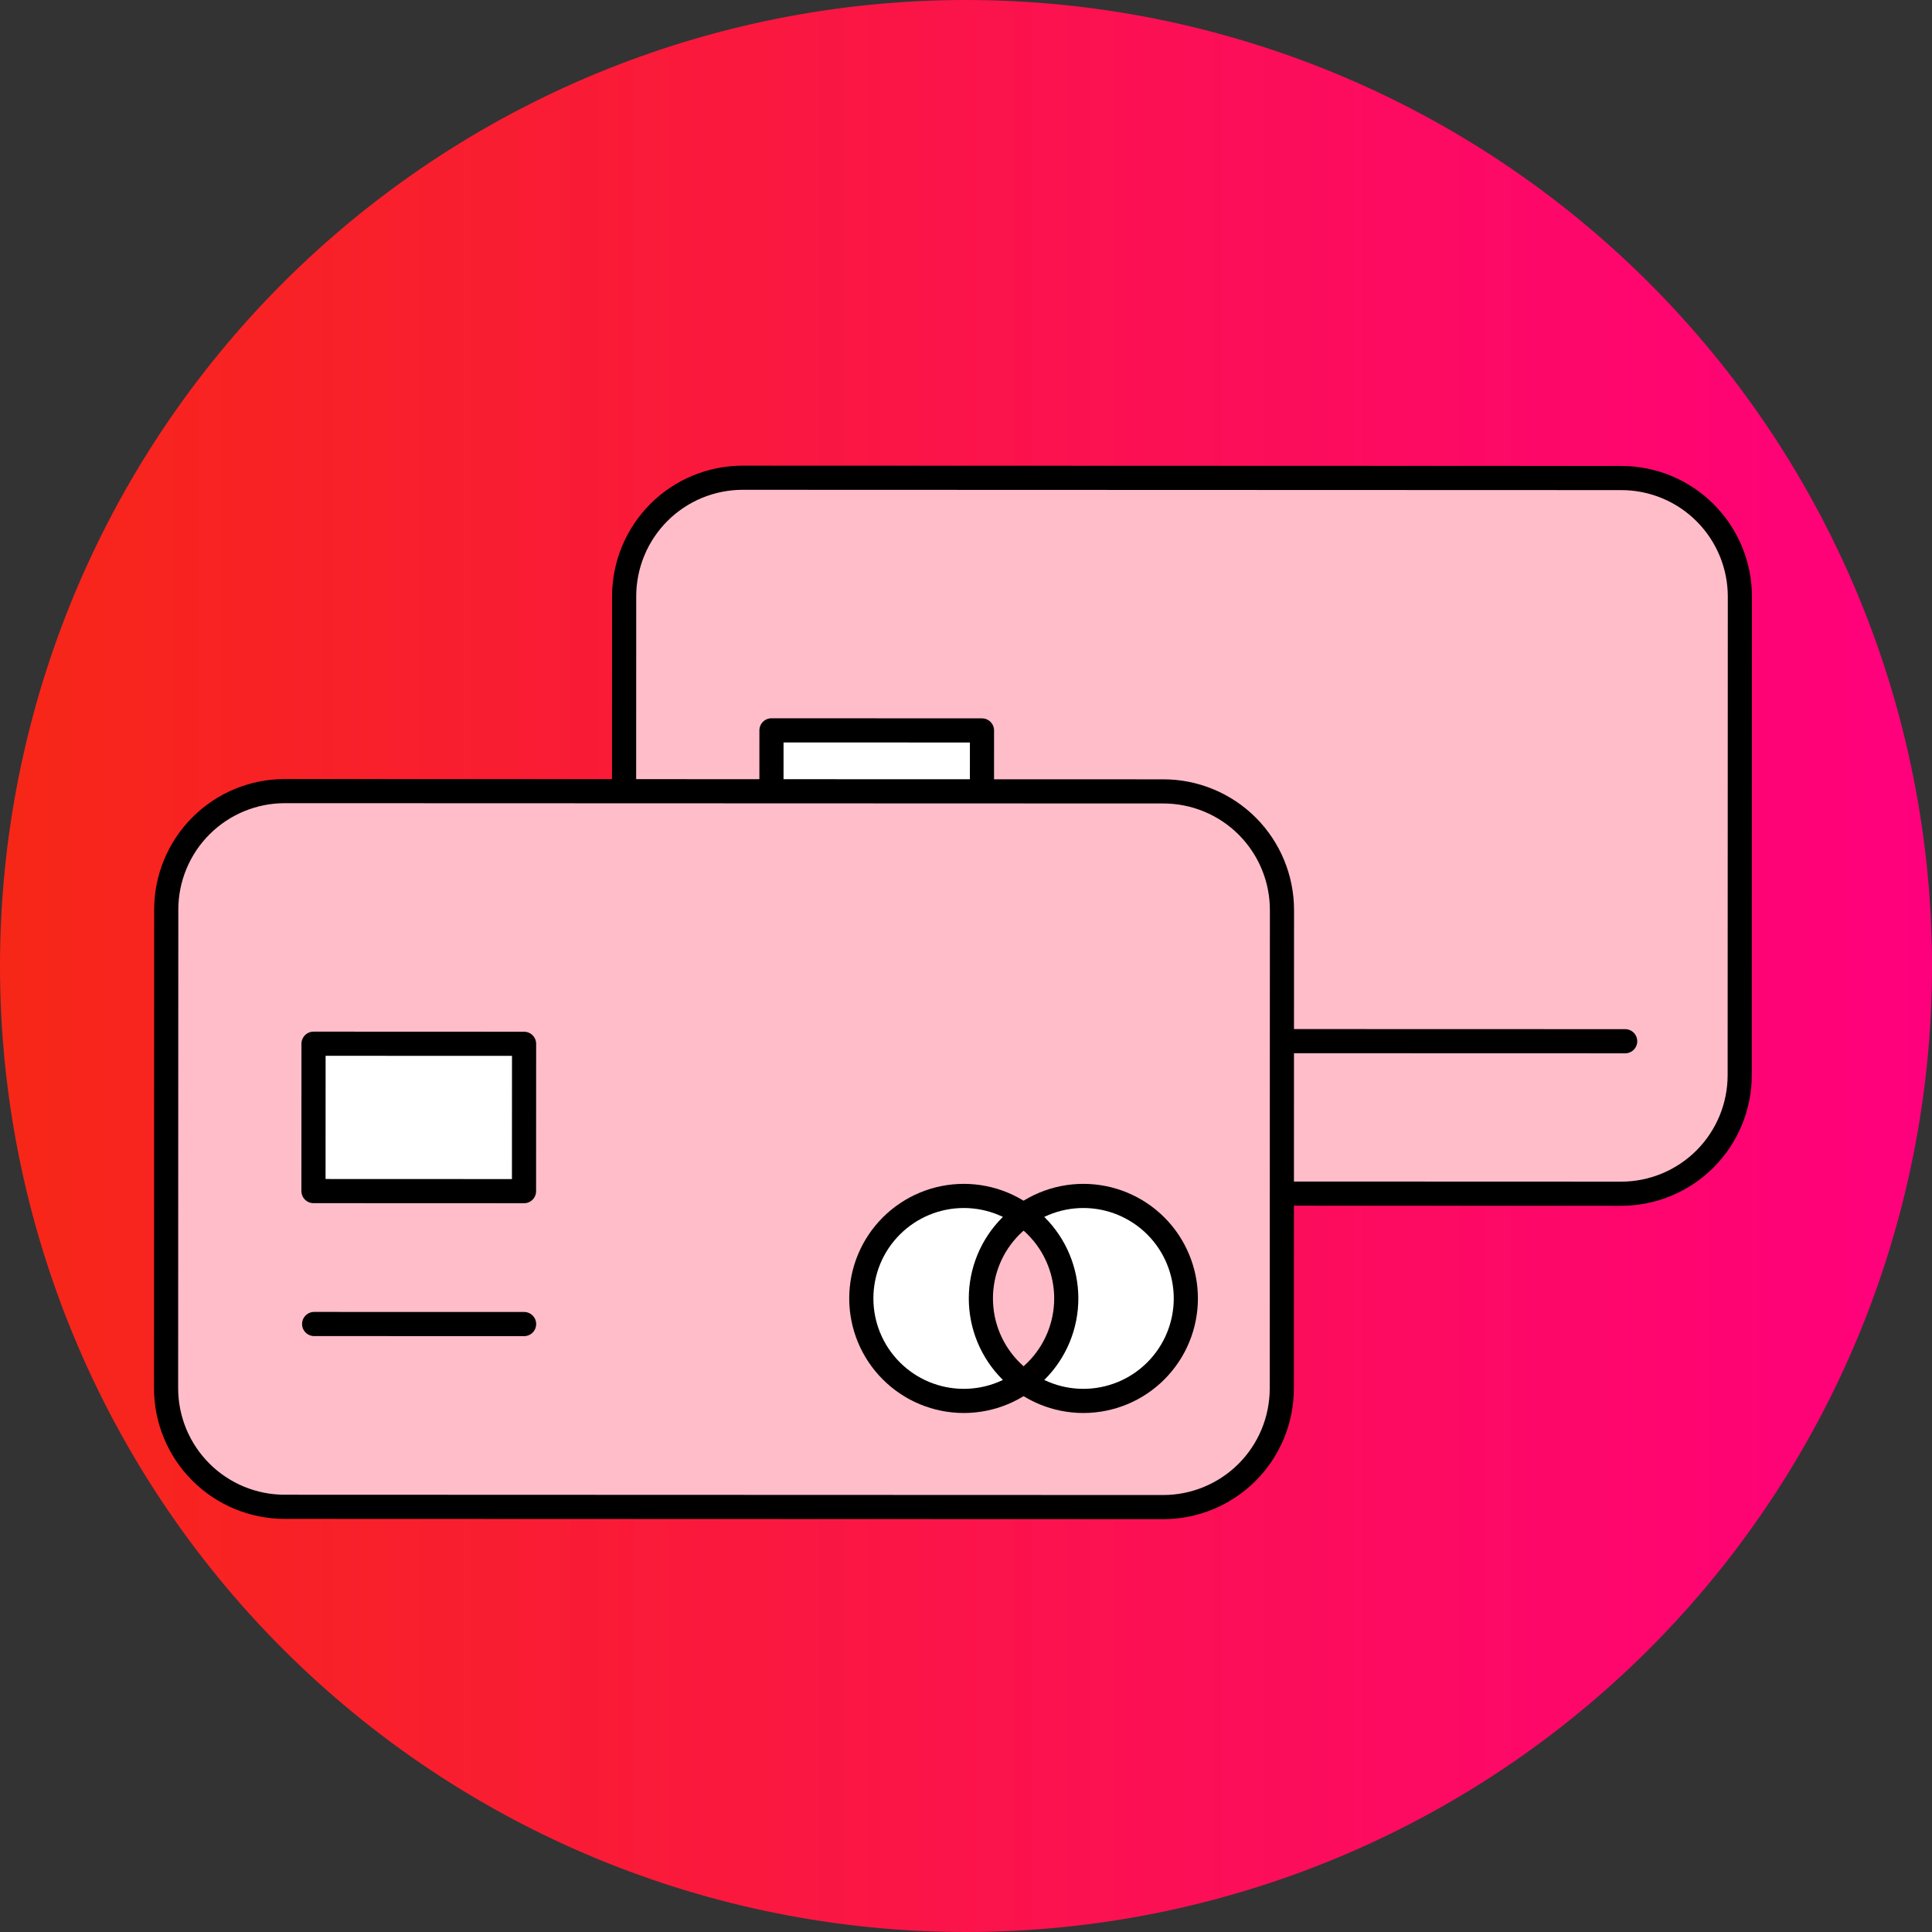 <?xml version="1.0" encoding="UTF-8"?> <svg xmlns="http://www.w3.org/2000/svg" width="70" height="70" viewBox="0 0 70 70" fill="none"><rect x="0" y="0" width="70" height="70" fill="#333333" stroke="none"/><g clip-path="url(#clip0_2541_3507)"><path d="M0 35C0 44.283 3.687 53.185 10.251 59.749C16.815 66.312 25.717 70 35 70C44.283 70 53.185 66.312 59.749 59.749C66.312 53.185 70 44.283 70 35C70 25.717 66.312 16.815 59.749 10.251C53.185 3.687 44.283 0 35 0C25.717 0 16.815 3.687 10.251 10.251C3.687 16.815 0 25.717 0 35Z" fill="url(#paint0_linear_2541_3507)"></path><path d="M24.284 33.506L35.457 34.629" stroke="black" stroke-width="0.875" stroke-linecap="round" stroke-linejoin="round"></path><path d="M26.913 17.309L58.743 17.32C59.883 17.32 60.976 17.773 61.781 18.579C62.587 19.386 63.04 20.479 63.039 21.619L63.033 38.956C63.032 40.096 62.579 41.188 61.773 41.994C60.967 42.799 59.873 43.252 58.734 43.251L26.905 43.24C26.34 43.24 25.782 43.129 25.26 42.913C24.739 42.696 24.265 42.38 23.866 41.98C23.467 41.581 23.151 41.107 22.935 40.586C22.719 40.064 22.608 39.505 22.608 38.941L22.614 21.605C22.614 21.04 22.726 20.481 22.942 19.96C23.158 19.439 23.475 18.965 23.874 18.566C24.273 18.168 24.747 17.851 25.268 17.635C25.79 17.42 26.349 17.309 26.913 17.309Z" fill="#FFBDC9"></path><path d="M27.919 37.717L58.883 37.726" stroke="black" stroke-width="0.875" stroke-linecap="round" stroke-linejoin="round"></path><path d="M27.952 26.462L35.579 26.465L35.577 31.804L27.95 31.801L27.952 26.462Z" fill="white" stroke="black" stroke-width="0.875" stroke-linecap="round" stroke-linejoin="round"></path><path d="M26.913 17.309L58.743 17.32C59.883 17.32 60.976 17.773 61.781 18.579C62.587 19.386 63.04 20.479 63.039 21.619L63.033 38.956C63.032 40.096 62.579 41.188 61.773 41.994C60.967 42.799 59.873 43.252 58.734 43.251L26.905 43.24C26.34 43.24 25.782 43.129 25.26 42.913C24.739 42.696 24.265 42.38 23.866 41.98C23.467 41.581 23.151 41.107 22.935 40.586C22.719 40.064 22.608 39.505 22.608 38.941L22.614 21.605C22.614 21.04 22.726 20.481 22.942 19.96C23.158 19.439 23.475 18.965 23.874 18.566C24.273 18.168 24.747 17.851 25.268 17.635C25.79 17.42 26.349 17.309 26.913 17.309Z" stroke="black" stroke-width="0.875" stroke-linecap="round" stroke-linejoin="round"></path><path d="M10.322 28.663L42.151 28.674C43.291 28.674 44.384 29.127 45.19 29.933C45.996 30.74 46.448 31.833 46.448 32.973L46.442 50.31C46.441 51.45 45.988 52.542 45.182 53.348C44.375 54.153 43.282 54.605 42.143 54.605L10.314 54.594C9.749 54.594 9.19 54.483 8.669 54.267C8.148 54.05 7.674 53.734 7.275 53.334C6.876 52.935 6.56 52.461 6.344 51.94C6.128 51.418 6.017 50.859 6.017 50.295L6.023 32.959C6.023 32.394 6.134 31.835 6.351 31.314C6.567 30.793 6.883 30.319 7.283 29.92C7.682 29.521 8.156 29.205 8.677 28.989C9.198 28.774 9.757 28.663 10.322 28.663Z" fill="#FFBDC9"></path><path d="M11.382 47.971L18.989 47.973" stroke="black" stroke-width="0.875" stroke-linecap="round" stroke-linejoin="round"></path><path d="M11.36 37.816L18.988 37.819L18.986 43.158L11.358 43.155L11.36 37.816Z" fill="white" stroke="black" stroke-width="0.875" stroke-linecap="round" stroke-linejoin="round"></path><path d="M10.322 28.663L42.151 28.674C43.291 28.674 44.384 29.127 45.19 29.933C45.996 30.74 46.448 31.833 46.448 32.973L46.442 50.31C46.441 51.45 45.988 52.542 45.182 53.348C44.375 54.153 43.282 54.605 42.143 54.605L10.314 54.594C9.749 54.594 9.19 54.483 8.669 54.267C8.148 54.05 7.674 53.734 7.275 53.334C6.876 52.935 6.56 52.461 6.344 51.94C6.128 51.418 6.017 50.859 6.017 50.295L6.023 32.959C6.023 32.394 6.134 31.835 6.351 31.314C6.567 30.793 6.883 30.319 7.283 29.92C7.682 29.521 8.156 29.205 8.677 28.989C9.198 28.774 9.757 28.663 10.322 28.663Z" stroke="black" stroke-width="0.875" stroke-linecap="round" stroke-linejoin="round"></path><path d="M31.207 47.045C31.207 48.03 31.598 48.974 32.295 49.67C32.991 50.367 33.935 50.758 34.92 50.758C35.905 50.758 36.85 50.367 37.546 49.67C38.242 48.974 38.633 48.03 38.633 47.045C38.633 46.06 38.242 45.115 37.546 44.419C36.85 43.723 35.905 43.331 34.92 43.331C33.935 43.331 32.991 43.723 32.295 44.419C31.598 45.115 31.207 46.06 31.207 47.045Z" fill="white"></path><path d="M35.539 47.045C35.539 48.03 35.93 48.974 36.627 49.67C37.323 50.367 38.267 50.758 39.252 50.758C40.237 50.758 41.182 50.367 41.878 49.67C42.574 48.974 42.965 48.03 42.965 47.045C42.965 46.06 42.574 45.115 41.878 44.419C41.182 43.723 40.237 43.331 39.252 43.331C38.267 43.331 37.323 43.723 36.627 44.419C35.93 45.115 35.539 46.06 35.539 47.045Z" fill="white"></path><path d="M37.087 44.028C36.608 44.372 36.218 44.825 35.949 45.35C35.68 45.874 35.54 46.455 35.54 47.045C35.54 47.634 35.68 48.215 35.949 48.74C36.218 49.264 36.608 49.717 37.087 50.061C37.565 49.718 37.956 49.265 38.225 48.74C38.494 48.215 38.634 47.634 38.634 47.045C38.634 46.455 38.494 45.874 38.225 45.35C37.956 44.825 37.565 44.372 37.087 44.028Z" fill="#FFBDC9"></path><path d="M31.207 47.045C31.207 48.03 31.598 48.974 32.295 49.67C32.991 50.367 33.935 50.758 34.92 50.758C35.905 50.758 36.85 50.367 37.546 49.67C38.242 48.974 38.633 48.03 38.633 47.045C38.633 46.06 38.242 45.115 37.546 44.419C36.85 43.723 35.905 43.331 34.92 43.331C33.935 43.331 32.991 43.723 32.295 44.419C31.598 45.115 31.207 46.06 31.207 47.045Z" stroke="black" stroke-width="0.875"></path><path d="M35.539 47.045C35.539 48.03 35.93 48.974 36.627 49.67C37.323 50.367 38.267 50.758 39.252 50.758C40.237 50.758 41.182 50.367 41.878 49.67C42.574 48.974 42.965 48.03 42.965 47.045C42.965 46.06 42.574 45.115 41.878 44.419C41.182 43.723 40.237 43.331 39.252 43.331C38.267 43.331 37.323 43.723 36.627 44.419C35.93 45.115 35.539 46.06 35.539 47.045Z" stroke="black" stroke-width="0.875"></path></g><defs><linearGradient id="paint0_linear_2541_3507" x1="0" y1="35" x2="70" y2="35" gradientUnits="userSpaceOnUse"><stop stop-color="#F72717"></stop><stop offset="1" stop-color="#FF007D"></stop></linearGradient><clipPath id="clip0_2541_3507"><rect width="70" height="70" fill="white"></rect></clipPath></defs></svg> 
